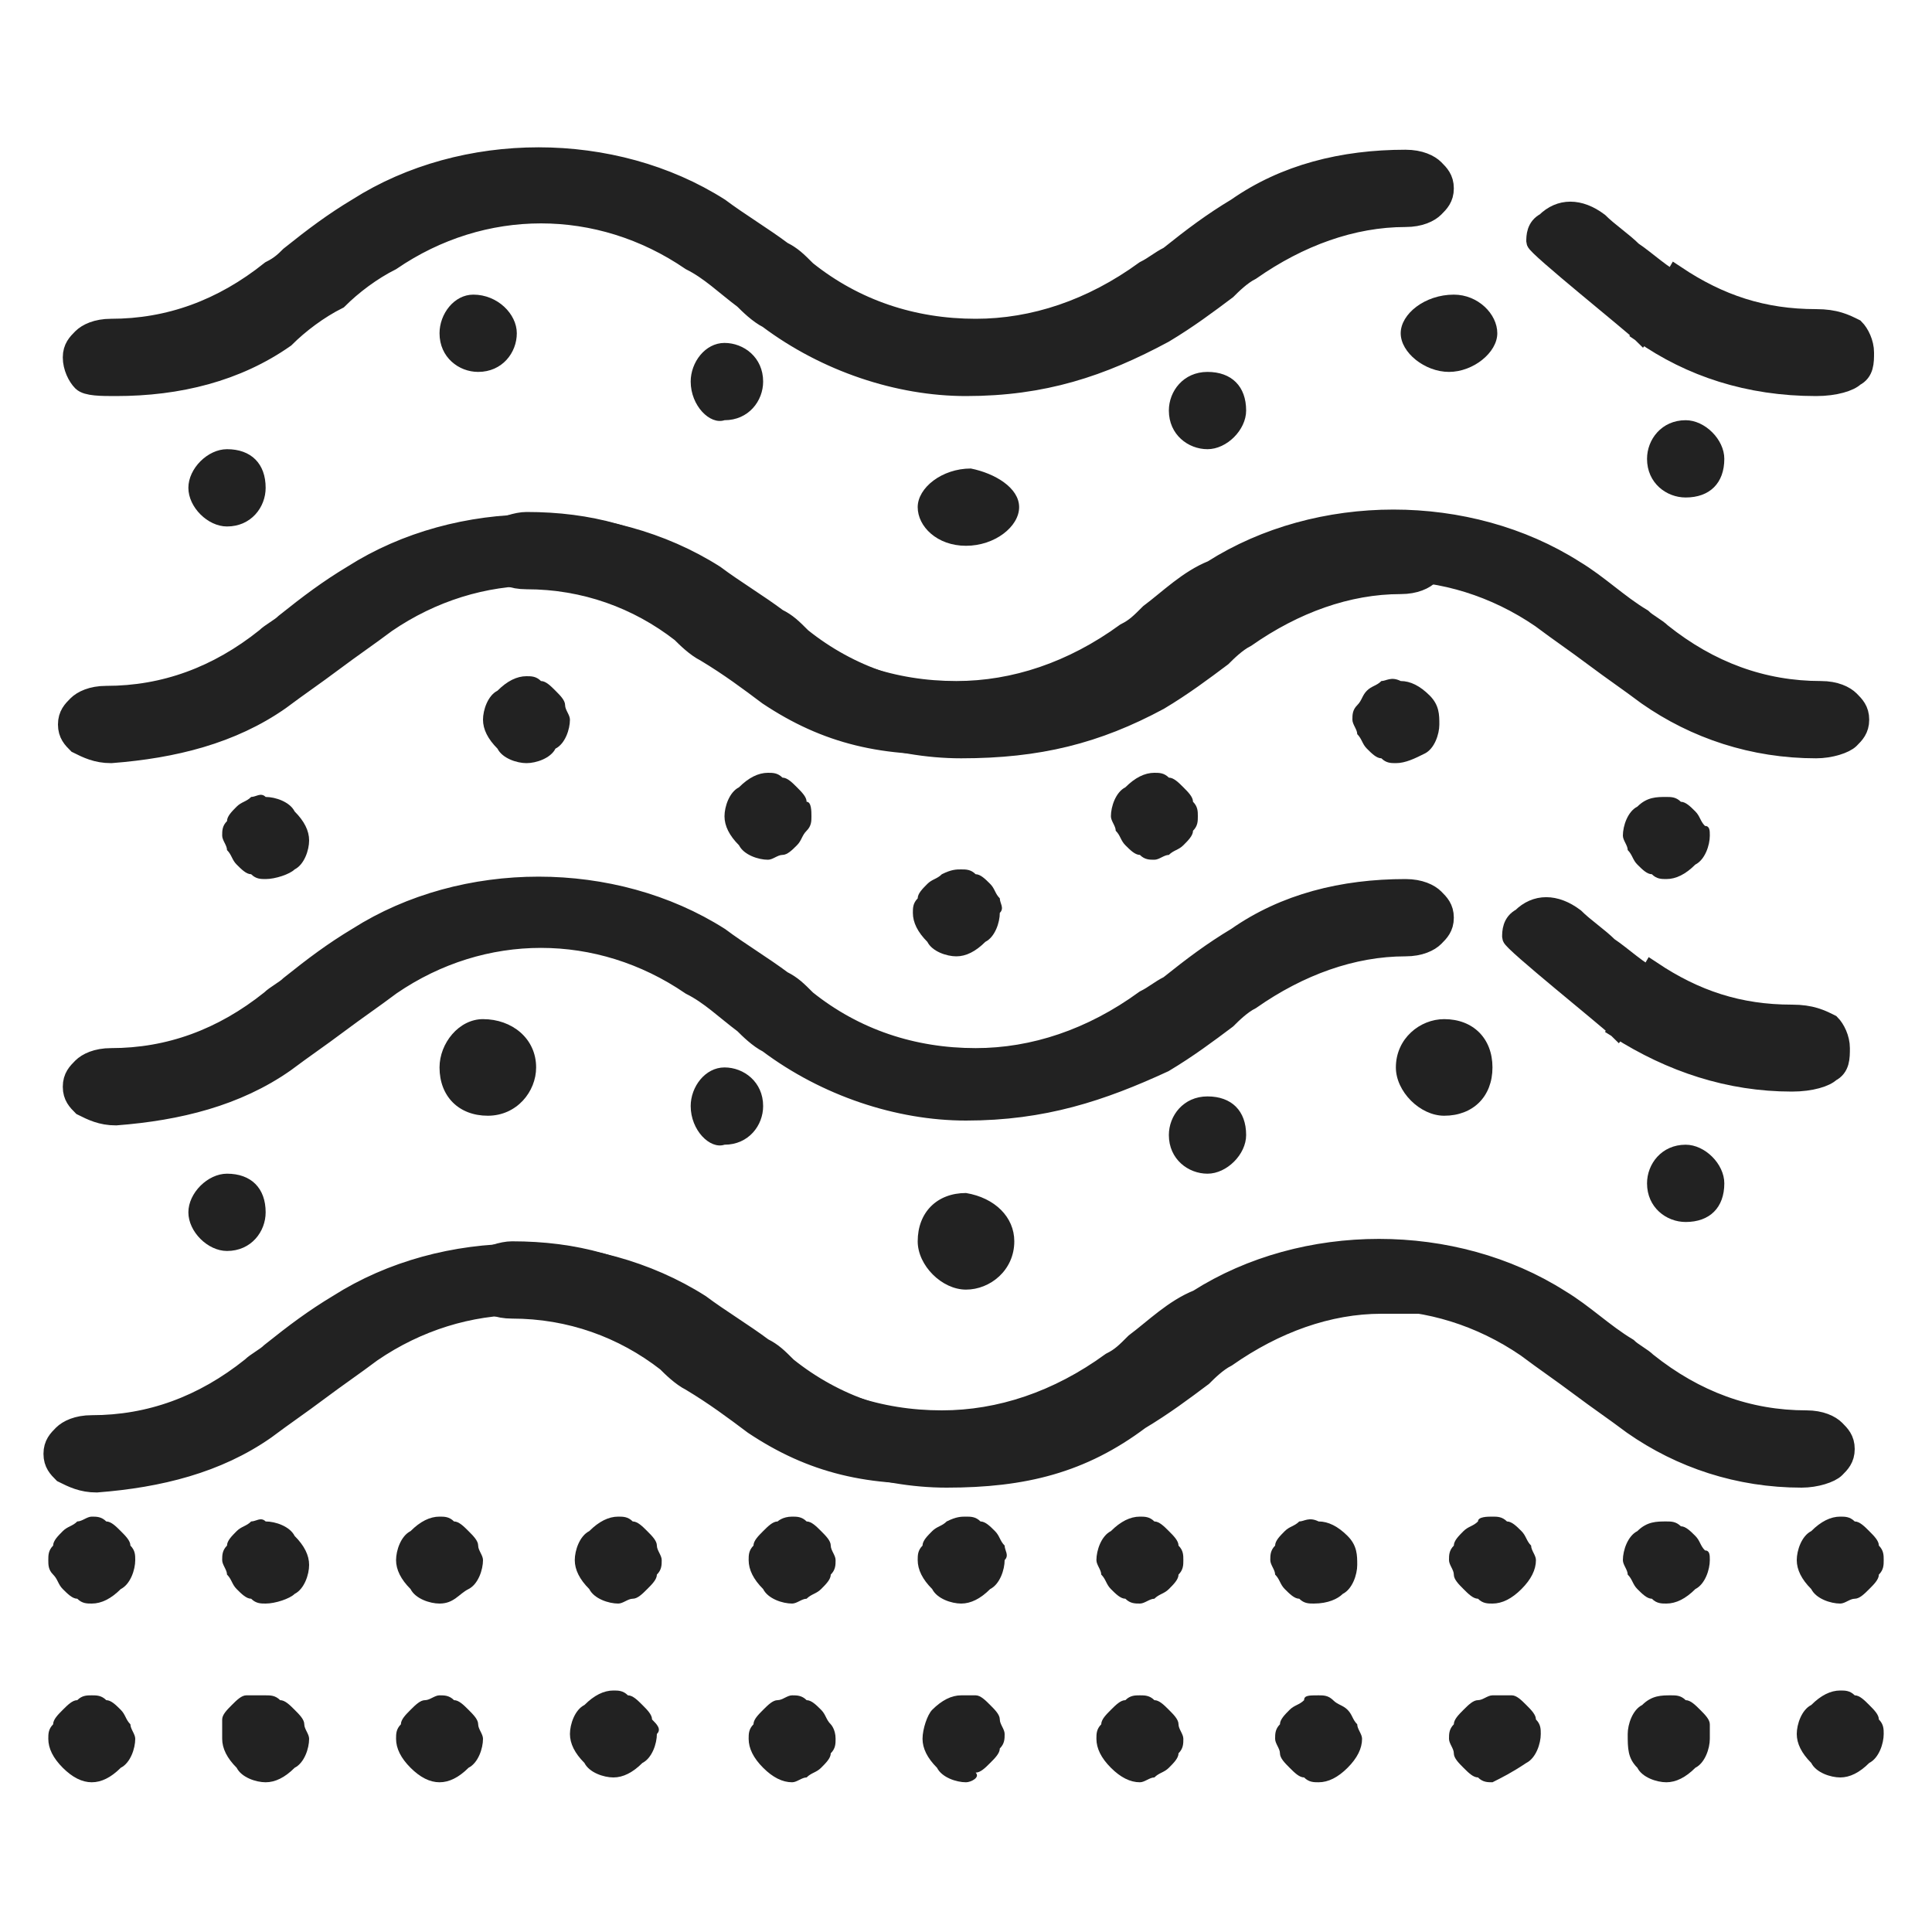 <?xml version="1.0" encoding="utf-8"?>
<!-- Generator: Adobe Illustrator 28.3.0, SVG Export Plug-In . SVG Version: 6.00 Build 0)  -->
<svg version="1.1" id="Слой_1" xmlns="http://www.w3.org/2000/svg" xmlns:xlink="http://www.w3.org/1999/xlink" x="0px" y="0px"
	 viewBox="0 0 40 40" style="enable-background:new 0 0 40 40;" xml:space="preserve">
<style type="text/css">
	.st0{fill:#222222;}
	.st1{fill:#222222;stroke:#222222;stroke-width:0.4;}
</style>
<path class="st0" d="M39,35.9c0,0.2-0.1,0.5-0.3,0.6c-0.2,0.2-0.4,0.3-0.6,0.3c-0.2,0-0.5-0.1-0.6-0.3c-0.2-0.2-0.3-0.4-0.3-0.6
	c0-0.2,0.1-0.5,0.3-0.6c0.2-0.2,0.4-0.3,0.6-0.3c0.1,0,0.2,0,0.3,0.1c0.1,0,0.2,0.1,0.3,0.2c0.1,0.1,0.2,0.2,0.2,0.3
	C39,35.7,39,35.8,39,35.9z"/>
<path class="st0" d="M9.1,35.1c0.1,0,0.2,0,0.3,0.1c0.1,0,0.2,0.1,0.3,0.2c0.1,0.1,0.2,0.2,0.2,0.3c0,0.1,0.1,0.2,0.1,0.3
	c0,0.2-0.1,0.5-0.3,0.6c-0.2,0.2-0.4,0.3-0.6,0.3c-0.2,0-0.4-0.1-0.6-0.3c-0.2-0.2-0.3-0.4-0.3-0.6c0-0.1,0-0.2,0.1-0.3
	c0-0.1,0.1-0.2,0.2-0.3c0.1-0.1,0.2-0.2,0.3-0.2S9,35.1,9.1,35.1L9.1,35.1z"/>
<path class="st0" d="M5.5,35.1c0.1,0,0.2,0,0.3,0.1c0.1,0,0.2,0.1,0.3,0.2c0.1,0.1,0.2,0.2,0.2,0.3c0,0.1,0.1,0.2,0.1,0.3
	c0,0.2-0.1,0.5-0.3,0.6c-0.2,0.2-0.4,0.3-0.6,0.3c-0.2,0-0.5-0.1-0.6-0.3c-0.2-0.2-0.3-0.4-0.3-0.6c0-0.1,0-0.2,0-0.4
	c0-0.1,0.1-0.2,0.2-0.3c0.1-0.1,0.2-0.2,0.3-0.2C5.3,35.1,5.4,35.1,5.5,35.1L5.5,35.1z"/>
<path class="st0" d="M39,32.3c0,0.1,0,0.2-0.1,0.3c0,0.1-0.1,0.2-0.2,0.3c-0.1,0.1-0.2,0.2-0.3,0.2c-0.1,0-0.2,0.1-0.3,0.1
	c-0.2,0-0.5-0.1-0.6-0.3c-0.2-0.2-0.3-0.4-0.3-0.6c0-0.2,0.1-0.5,0.3-0.6c0.2-0.2,0.4-0.3,0.6-0.3c0.1,0,0.2,0,0.3,0.1
	c0.1,0,0.2,0.1,0.3,0.2c0.1,0.1,0.2,0.2,0.2,0.3C39,32.1,39,32.2,39,32.3L39,32.3z"/>
<path class="st0" d="M9.1,33.2c-0.2,0-0.5-0.1-0.6-0.3c-0.2-0.2-0.3-0.4-0.3-0.6c0-0.2,0.1-0.5,0.3-0.6c0.2-0.2,0.4-0.3,0.6-0.3
	c0.1,0,0.2,0,0.3,0.1c0.1,0,0.2,0.1,0.3,0.2c0.1,0.1,0.2,0.2,0.2,0.3c0,0.1,0.1,0.2,0.1,0.3c0,0.2-0.1,0.5-0.3,0.6
	S9.4,33.2,9.1,33.2L9.1,33.2z"/>
<path class="st0" d="M13.7,32.3c0,0.1,0,0.2-0.1,0.3c0,0.1-0.1,0.2-0.2,0.3c-0.1,0.1-0.2,0.2-0.3,0.2c-0.1,0-0.2,0.1-0.3,0.1
	c-0.2,0-0.5-0.1-0.6-0.3c-0.2-0.2-0.3-0.4-0.3-0.6c0-0.2,0.1-0.5,0.3-0.6c0.2-0.2,0.4-0.3,0.6-0.3c0.1,0,0.2,0,0.3,0.1
	c0.1,0,0.2,0.1,0.3,0.2c0.1,0.1,0.2,0.2,0.2,0.3C13.6,32.1,13.7,32.2,13.7,32.3L13.7,32.3z"/>
<path class="st0" d="M1.9,35.1c0.1,0,0.2,0,0.3,0.1c0.1,0,0.2,0.1,0.3,0.2c0.1,0.1,0.1,0.2,0.2,0.3c0,0.1,0.1,0.2,0.1,0.3
	c0,0.2-0.1,0.5-0.3,0.6c-0.2,0.2-0.4,0.3-0.6,0.3c-0.2,0-0.4-0.1-0.6-0.3C1.1,36.4,1,36.2,1,36c0-0.1,0-0.2,0.1-0.3
	c0-0.1,0.1-0.2,0.2-0.3c0.1-0.1,0.2-0.2,0.3-0.2C1.7,35.1,1.8,35.1,1.9,35.1L1.9,35.1z"/>
<path class="st0" d="M13.6,35.9c0,0.2-0.1,0.5-0.3,0.6c-0.2,0.2-0.4,0.3-0.6,0.3c-0.2,0-0.5-0.1-0.6-0.3c-0.2-0.2-0.3-0.4-0.3-0.6
	c0-0.2,0.1-0.5,0.3-0.6c0.2-0.2,0.4-0.3,0.6-0.3c0.1,0,0.2,0,0.3,0.1c0.1,0,0.2,0.1,0.3,0.2c0.1,0.1,0.2,0.2,0.2,0.3
	C13.6,35.7,13.7,35.8,13.6,35.9z"/>
<path class="st0" d="M17.3,36c0,0.1,0,0.2-0.1,0.3c0,0.1-0.1,0.2-0.2,0.3c-0.1,0.1-0.2,0.1-0.3,0.2c-0.1,0-0.2,0.1-0.3,0.1
	c-0.2,0-0.4-0.1-0.6-0.3s-0.3-0.4-0.3-0.6c0-0.1,0-0.2,0.1-0.3c0-0.1,0.1-0.2,0.2-0.3c0.1-0.1,0.2-0.2,0.3-0.2
	c0.1,0,0.2-0.1,0.3-0.1c0.1,0,0.2,0,0.3,0.1c0.1,0,0.2,0.1,0.3,0.2c0.1,0.1,0.1,0.2,0.2,0.3C17.2,35.7,17.3,35.8,17.3,36L17.3,36z"
	/>
<path class="st0" d="M35.4,32.3c0,0.2-0.1,0.5-0.3,0.6c-0.2,0.2-0.4,0.3-0.6,0.3c-0.1,0-0.2,0-0.3-0.1c-0.1,0-0.2-0.1-0.3-0.2
	c-0.1-0.1-0.1-0.2-0.2-0.3c0-0.1-0.1-0.2-0.1-0.3c0-0.2,0.1-0.5,0.3-0.6c0.2-0.2,0.4-0.2,0.6-0.2c0.1,0,0.2,0,0.3,0.1
	c0.1,0,0.2,0.1,0.3,0.2c0.1,0.1,0.1,0.2,0.2,0.3C35.4,32.1,35.4,32.2,35.4,32.3L35.4,32.3z"/>
<path class="st0" d="M30.9,36.9c-0.1,0-0.2,0-0.3-0.1c-0.1,0-0.2-0.1-0.3-0.2c-0.1-0.1-0.2-0.2-0.2-0.3c0-0.1-0.1-0.2-0.1-0.3
	c0-0.1,0-0.2,0.1-0.3c0-0.1,0.1-0.2,0.2-0.3c0.1-0.1,0.2-0.2,0.3-0.2c0.1,0,0.2-0.1,0.3-0.1c0.1,0,0.2,0,0.4,0
	c0.1,0,0.2,0.1,0.3,0.2c0.1,0.1,0.2,0.2,0.2,0.3c0.1,0.1,0.1,0.2,0.1,0.3c0,0.2-0.1,0.5-0.3,0.6C31.3,36.7,31.1,36.8,30.9,36.9z"/>
<path class="st0" d="M35.4,36c0,0.2-0.1,0.5-0.3,0.6c-0.2,0.2-0.4,0.3-0.6,0.3c-0.2,0-0.5-0.1-0.6-0.3c-0.2-0.2-0.2-0.4-0.2-0.7
	c0-0.2,0.1-0.5,0.3-0.6c0.2-0.2,0.4-0.2,0.6-0.2c0.1,0,0.2,0,0.3,0.1c0.1,0,0.2,0.1,0.3,0.2c0.1,0.1,0.2,0.2,0.2,0.3
	C35.4,35.7,35.4,35.8,35.4,36L35.4,36z"/>
<path class="st0" d="M16.4,31.4c0.1,0,0.2,0,0.3,0.1c0.1,0,0.2,0.1,0.3,0.2c0.1,0.1,0.2,0.2,0.2,0.3c0,0.1,0.1,0.2,0.1,0.3
	c0,0.1,0,0.2-0.1,0.3c0,0.1-0.1,0.2-0.2,0.3c-0.1,0.1-0.2,0.1-0.3,0.2c-0.1,0-0.2,0.1-0.3,0.1c-0.2,0-0.5-0.1-0.6-0.3
	c-0.2-0.2-0.3-0.4-0.3-0.6c0-0.1,0-0.2,0.1-0.3c0-0.1,0.1-0.2,0.2-0.3c0.1-0.1,0.2-0.2,0.3-0.2C16.1,31.5,16.2,31.4,16.4,31.4
	L16.4,31.4z"/>
<path class="st0" d="M5.5,33.2c-0.1,0-0.2,0-0.3-0.1c-0.1,0-0.2-0.1-0.3-0.2c-0.1-0.1-0.1-0.2-0.2-0.3c0-0.1-0.1-0.2-0.1-0.3
	c0-0.1,0-0.2,0.1-0.3c0-0.1,0.1-0.2,0.2-0.3c0.1-0.1,0.2-0.1,0.3-0.2c0.1,0,0.2-0.1,0.3,0c0.2,0,0.5,0.1,0.6,0.3
	c0.2,0.2,0.3,0.4,0.3,0.6c0,0.2-0.1,0.5-0.3,0.6C6,33.1,5.7,33.2,5.5,33.2L5.5,33.2z"/>
<path class="st0" d="M30.9,31.4c0.1,0,0.2,0,0.3,0.1c0.1,0,0.2,0.1,0.3,0.2c0.1,0.1,0.1,0.2,0.2,0.3c0,0.1,0.1,0.2,0.1,0.3
	c0,0.2-0.1,0.4-0.3,0.6c-0.2,0.2-0.4,0.3-0.6,0.3c-0.1,0-0.2,0-0.3-0.1c-0.1,0-0.2-0.1-0.3-0.2c-0.1-0.1-0.2-0.2-0.2-0.3
	c0-0.1-0.1-0.2-0.1-0.3c0-0.1,0-0.2,0.1-0.3c0-0.1,0.1-0.2,0.2-0.3c0.1-0.1,0.2-0.1,0.3-0.2C30.6,31.4,30.8,31.4,30.9,31.4z"/>
<path class="st0" d="M2.8,32.3c0,0.2-0.1,0.5-0.3,0.6c-0.2,0.2-0.4,0.3-0.6,0.3c-0.1,0-0.2,0-0.3-0.1c-0.1,0-0.2-0.1-0.3-0.2
	c-0.1-0.1-0.1-0.2-0.2-0.3C1,32.5,1,32.4,1,32.3c0-0.1,0-0.2,0.1-0.3c0-0.1,0.1-0.2,0.2-0.3c0.1-0.1,0.2-0.1,0.3-0.2
	c0.1,0,0.2-0.1,0.3-0.1c0.1,0,0.2,0,0.3,0.1c0.1,0,0.2,0.1,0.3,0.2s0.2,0.2,0.2,0.3C2.8,32.1,2.8,32.2,2.8,32.3L2.8,32.3z"/>
<path class="st0" d="M27.3,35.1c0.1,0,0.2,0,0.3,0.1s0.2,0.1,0.3,0.2c0.1,0.1,0.1,0.2,0.2,0.3c0,0.1,0.1,0.2,0.1,0.3
	c0,0.2-0.1,0.4-0.3,0.6c-0.2,0.2-0.4,0.3-0.6,0.3c-0.1,0-0.2,0-0.3-0.1c-0.1,0-0.2-0.1-0.3-0.2c-0.1-0.1-0.2-0.2-0.2-0.3
	c0-0.1-0.1-0.2-0.1-0.3c0-0.1,0-0.2,0.1-0.3c0-0.1,0.1-0.2,0.2-0.3c0.1-0.1,0.2-0.1,0.3-0.2C27,35.1,27.1,35.1,27.3,35.1L27.3,35.1z
	"/>
<path class="st0" d="M20,31.4c0.1,0,0.2,0,0.3,0.1c0.1,0,0.2,0.1,0.3,0.2c0.1,0.1,0.1,0.2,0.2,0.3c0,0.1,0.1,0.2,0,0.3
	c0,0.2-0.1,0.5-0.3,0.6c-0.2,0.2-0.4,0.3-0.6,0.3c-0.2,0-0.5-0.1-0.6-0.3c-0.2-0.2-0.3-0.4-0.3-0.6c0-0.1,0-0.2,0.1-0.3
	c0-0.1,0.1-0.2,0.2-0.3c0.1-0.1,0.2-0.1,0.3-0.2C19.8,31.4,19.9,31.4,20,31.4L20,31.4z"/>
<path class="st0" d="M20,36.9c-0.2,0-0.5-0.1-0.6-0.3c-0.2-0.2-0.3-0.4-0.3-0.6c0-0.2,0.1-0.5,0.2-0.6c0.2-0.2,0.4-0.3,0.6-0.3
	c0.1,0,0.2,0,0.3,0c0.1,0,0.2,0.1,0.3,0.2c0.1,0.1,0.2,0.2,0.2,0.3c0,0.1,0.1,0.2,0.1,0.3c0,0.1,0,0.2-0.1,0.3
	c0,0.1-0.1,0.2-0.2,0.3c-0.1,0.1-0.2,0.2-0.3,0.2C20.3,36.8,20.1,36.9,20,36.9L20,36.9z"/>
<path class="st0" d="M23.6,35.1c0.1,0,0.2,0,0.3,0.1c0.1,0,0.2,0.1,0.3,0.2c0.1,0.1,0.2,0.2,0.2,0.3c0,0.1,0.1,0.2,0.1,0.3
	c0,0.1,0,0.2-0.1,0.3c0,0.1-0.1,0.2-0.2,0.3c-0.1,0.1-0.2,0.1-0.3,0.2c-0.1,0-0.2,0.1-0.3,0.1c-0.2,0-0.4-0.1-0.6-0.3
	c-0.2-0.2-0.3-0.4-0.3-0.6c0-0.1,0-0.2,0.1-0.3c0-0.1,0.1-0.2,0.2-0.3c0.1-0.1,0.2-0.2,0.3-0.2C23.4,35.1,23.5,35.1,23.6,35.1
	L23.6,35.1z"/>
<path class="st0" d="M27.2,33.2c-0.1,0-0.2,0-0.3-0.1c-0.1,0-0.2-0.1-0.3-0.2c-0.1-0.1-0.1-0.2-0.2-0.3c0-0.1-0.1-0.2-0.1-0.3
	c0-0.1,0-0.2,0.1-0.3c0-0.1,0.1-0.2,0.2-0.3c0.1-0.1,0.2-0.1,0.3-0.2c0.1,0,0.2-0.1,0.4,0c0.2,0,0.4,0.1,0.6,0.3
	c0.2,0.2,0.2,0.4,0.2,0.6c0,0.2-0.1,0.5-0.3,0.6C27.7,33.1,27.5,33.2,27.2,33.2L27.2,33.2z"/>
<path class="st0" d="M24.5,32.3c0,0.1,0,0.2-0.1,0.3c0,0.1-0.1,0.2-0.2,0.3c-0.1,0.1-0.2,0.1-0.3,0.2c-0.1,0-0.2,0.1-0.3,0.1
	c-0.1,0-0.2,0-0.3-0.1c-0.1,0-0.2-0.1-0.3-0.2c-0.1-0.1-0.1-0.2-0.2-0.3c0-0.1-0.1-0.2-0.1-0.3c0-0.2,0.1-0.5,0.3-0.6
	c0.2-0.2,0.4-0.3,0.6-0.3c0.1,0,0.2,0,0.3,0.1c0.1,0,0.2,0.1,0.3,0.2c0.1,0.1,0.2,0.2,0.2,0.3C24.5,32.1,24.5,32.2,24.5,32.3
	L24.5,32.3z"/>
<path class="st1" d="M20,23L20,23c-1.4,0-2.9-0.5-4.1-1.4l0,0c-0.2-0.1-0.4-0.3-0.5-0.4c-0.4-0.3-0.7-0.6-1.1-0.8l0,0
	c-1.9-1.3-4.3-1.3-6.2,0c-0.4,0.3-0.7,0.5-1.1,0.8l0,0c-0.4,0.3-0.7,0.5-1.1,0.8c-1,0.7-2.2,1-3.5,1.1c-0.3,0-0.5-0.1-0.7-0.2
	c-0.1-0.1-0.2-0.2-0.2-0.4c0-0.2,0.1-0.3,0.2-0.4c0.1-0.1,0.3-0.2,0.6-0.2c1.2,0,2.3-0.4,3.3-1.2c0.1-0.1,0.3-0.2,0.4-0.3
	c0.5-0.4,0.9-0.7,1.4-1c2.2-1.4,5.3-1.4,7.5,0l0,0c0.4,0.3,0.9,0.6,1.3,0.9c0.2,0.1,0.3,0.2,0.5,0.4c1,0.8,2.2,1.2,3.5,1.2
	c1.2,0,2.4-0.4,3.5-1.2c0.2-0.1,0.3-0.2,0.5-0.3c0.5-0.4,0.9-0.7,1.4-1c1-0.7,2.2-1,3.5-1c0.3,0,0.5,0.1,0.6,0.2
	c0.1,0.1,0.2,0.2,0.2,0.4c0,0.2-0.1,0.3-0.2,0.4c-0.1,0.1-0.3,0.2-0.6,0.2c-1.1,0-2.2,0.4-3.2,1.1l0,0c-0.2,0.1-0.4,0.3-0.5,0.4
	c-0.4,0.3-0.8,0.6-1.3,0.9C22.8,22.6,21.6,23,20,23z"/>
<path class="st0" d="M34.9,25.3c-0.4,0-0.8-0.3-0.8-0.8c0-0.4,0.3-0.8,0.8-0.8c0.4,0,0.8,0.4,0.8,0.8C35.7,25,35.4,25.3,34.9,25.3z"
	/>
<path class="st0" d="M30.9,22.1c0,0.6-0.4,1-1,1c-0.5,0-1-0.5-1-1c0-0.6,0.5-1,1-1C30.5,21.1,30.9,21.5,30.9,22.1z"/>
<path class="st0" d="M5.5,25.1c0,0.4-0.3,0.8-0.8,0.8c-0.4,0-0.8-0.4-0.8-0.8c0-0.4,0.4-0.8,0.8-0.8C5.2,24.3,5.5,24.6,5.5,25.1z"/>
<path class="st0" d="M11.1,22.1c0,0.5-0.4,1-1,1c-0.6,0-1-0.4-1-1c0-0.5,0.4-1,0.9-1C10.6,21.1,11.1,21.5,11.1,22.1z"/>
<path class="st0" d="M21,25.7c0,0.6-0.5,1-1,1c-0.5,0-1-0.5-1-1c0-0.6,0.4-1,1-1C20.6,24.8,21,25.2,21,25.7z"/>
<path class="st0" d="M25,24.3c-0.4,0-0.8-0.3-0.8-0.8c0-0.4,0.3-0.8,0.8-0.8c0.5,0,0.8,0.3,0.8,0.8C25.8,23.9,25.4,24.3,25,24.3z"/>
<path class="st0" d="M14.3,22.9c0-0.4,0.3-0.8,0.7-0.8c0.4,0,0.8,0.3,0.8,0.8c0,0.4-0.3,0.8-0.8,0.8C14.7,23.8,14.3,23.4,14.3,22.9z
	"/>
<path class="st0" d="M10.9,15.8c-0.2,0-0.5-0.1-0.6-0.3c-0.2-0.2-0.3-0.4-0.3-0.6c0-0.2,0.1-0.5,0.3-0.6c0.2-0.2,0.4-0.3,0.6-0.3
	c0.1,0,0.2,0,0.3,0.1c0.1,0,0.2,0.1,0.3,0.2c0.1,0.1,0.2,0.2,0.2,0.3c0,0.1,0.1,0.2,0.1,0.3c0,0.2-0.1,0.5-0.3,0.6
	C11.4,15.7,11.1,15.8,10.9,15.8L10.9,15.8z"/>
<path class="st0" d="M16.8,16.9c0,0.1,0,0.2-0.1,0.3s-0.1,0.2-0.2,0.3c-0.1,0.1-0.2,0.2-0.3,0.2s-0.2,0.1-0.3,0.1
	c-0.2,0-0.5-0.1-0.6-0.3c-0.2-0.2-0.3-0.4-0.3-0.6c0-0.2,0.1-0.5,0.3-0.6c0.2-0.2,0.4-0.3,0.6-0.3c0.1,0,0.2,0,0.3,0.1
	c0.1,0,0.2,0.1,0.3,0.2c0.1,0.1,0.2,0.2,0.2,0.3C16.8,16.6,16.8,16.8,16.8,16.9L16.8,16.9z"/>
<path class="st0" d="M35.4,17.3c0,0.2-0.1,0.5-0.3,0.6c-0.2,0.2-0.4,0.3-0.6,0.3c-0.1,0-0.2,0-0.3-0.1c-0.1,0-0.2-0.1-0.3-0.2
	c-0.1-0.1-0.1-0.2-0.2-0.3c0-0.1-0.1-0.2-0.1-0.3c0-0.2,0.1-0.5,0.3-0.6c0.2-0.2,0.4-0.2,0.6-0.2c0.1,0,0.2,0,0.3,0.1
	c0.1,0,0.2,0.1,0.3,0.2c0.1,0.1,0.1,0.2,0.2,0.3C35.4,17.1,35.4,17.2,35.4,17.3L35.4,17.3z"/>
<path class="st0" d="M5.5,18.2c-0.1,0-0.2,0-0.3-0.1c-0.1,0-0.2-0.1-0.3-0.2c-0.1-0.1-0.1-0.2-0.2-0.3c0-0.1-0.1-0.2-0.1-0.3
	c0-0.1,0-0.2,0.1-0.3c0-0.1,0.1-0.2,0.2-0.3c0.1-0.1,0.2-0.1,0.3-0.2c0.1,0,0.2-0.1,0.3,0c0.2,0,0.5,0.1,0.6,0.3
	c0.2,0.2,0.3,0.4,0.3,0.6c0,0.2-0.1,0.5-0.3,0.6C6,18.1,5.7,18.2,5.5,18.2L5.5,18.2z"/>
<path class="st0" d="M19.9,18c0.1,0,0.2,0,0.3,0.1c0.1,0,0.2,0.1,0.3,0.2c0.1,0.1,0.1,0.2,0.2,0.3c0,0.1,0.1,0.2,0,0.3
	c0,0.2-0.1,0.5-0.3,0.6c-0.2,0.2-0.4,0.3-0.6,0.3c-0.2,0-0.5-0.1-0.6-0.3c-0.2-0.2-0.3-0.4-0.3-0.6c0-0.1,0-0.2,0.1-0.3
	c0-0.1,0.1-0.2,0.2-0.3c0.1-0.1,0.2-0.1,0.3-0.2C19.7,18,19.8,18,19.9,18L19.9,18z"/>
<path class="st0" d="M28.9,15.8c-0.1,0-0.2,0-0.3-0.1c-0.1,0-0.2-0.1-0.3-0.2c-0.1-0.1-0.1-0.2-0.2-0.3c0-0.1-0.1-0.2-0.1-0.3
	c0-0.1,0-0.2,0.1-0.3s0.1-0.2,0.2-0.3c0.1-0.1,0.2-0.1,0.3-0.2c0.1,0,0.2-0.1,0.4,0c0.2,0,0.4,0.1,0.6,0.3c0.2,0.2,0.2,0.4,0.2,0.6
	c0,0.2-0.1,0.5-0.3,0.6C29.3,15.7,29.1,15.8,28.9,15.8z"/>
<path class="st0" d="M24.8,16.9c0,0.1,0,0.2-0.1,0.3c0,0.1-0.1,0.2-0.2,0.3c-0.1,0.1-0.2,0.1-0.3,0.2c-0.1,0-0.2,0.1-0.3,0.1
	c-0.1,0-0.2,0-0.3-0.1c-0.1,0-0.2-0.1-0.3-0.2c-0.1-0.1-0.1-0.2-0.2-0.3c0-0.1-0.1-0.2-0.1-0.3c0-0.2,0.1-0.5,0.3-0.6
	c0.2-0.2,0.4-0.3,0.6-0.3c0.1,0,0.2,0,0.3,0.1c0.1,0,0.2,0.1,0.3,0.2c0.1,0.1,0.2,0.2,0.2,0.3C24.8,16.7,24.8,16.8,24.8,16.9
	L24.8,16.9z"/>
<path class="st1" d="M20,8L20,8c-1.4,0-2.9-0.5-4.1-1.4l0,0c-0.2-0.1-0.4-0.3-0.5-0.4c-0.4-0.3-0.7-0.6-1.1-0.8l0,0
	c-1.9-1.3-4.3-1.3-6.2,0C7.7,5.6,7.3,5.9,7,6.2l0,0C6.6,6.4,6.2,6.7,5.9,7C4.9,7.7,3.7,8,2.4,8C2.1,8,1.8,8,1.7,7.9
	C1.6,7.8,1.5,7.6,1.5,7.4c0-0.2,0.1-0.3,0.2-0.4C1.8,6.9,2,6.8,2.3,6.8c1.2,0,2.3-0.4,3.3-1.2C5.8,5.5,5.9,5.4,6,5.3
	c0.5-0.4,0.9-0.7,1.4-1c2.2-1.4,5.3-1.4,7.5,0v0c0.4,0.3,0.9,0.6,1.3,0.9c0.2,0.1,0.3,0.2,0.5,0.4c1,0.8,2.2,1.2,3.5,1.2
	c1.2,0,2.4-0.4,3.5-1.2c0.2-0.1,0.3-0.2,0.5-0.3c0.5-0.4,0.9-0.7,1.4-1c1-0.7,2.2-1,3.5-1c0.3,0,0.5,0.1,0.6,0.2
	c0.1,0.1,0.2,0.2,0.2,0.4c0,0.2-0.1,0.3-0.2,0.4c-0.1,0.1-0.3,0.2-0.6,0.2c-1.1,0-2.2,0.4-3.2,1.1l0,0c-0.2,0.1-0.4,0.3-0.5,0.4
	c-0.4,0.3-0.8,0.6-1.3,0.9C22.8,7.6,21.6,8,20,8z"/>
<path class="st1" d="M34,6.9L34,6.9C35,7.6,36.2,8,37.6,8c0.4,0,0.7-0.1,0.8-0.2c0.2-0.1,0.2-0.3,0.2-0.5c0-0.2-0.1-0.4-0.2-0.5
	c-0.2-0.1-0.4-0.2-0.8-0.2c-1.1,0-2-0.3-2.9-0.9L34,6.9z M34,6.9c-0.2-0.2-2.2-1.8-2.2-1.9c0-0.1,0-0.3,0.2-0.4
	c0.3-0.3,0.7-0.3,1.1,0c0.2,0.2,0.5,0.4,0.7,0.6c0.3,0.2,0.6,0.5,1,0.7L34,6.9z"/>
<path class="st0" d="M34.9,10.3c-0.4,0-0.8-0.3-0.8-0.8c0-0.4,0.3-0.8,0.8-0.8c0.4,0,0.8,0.4,0.8,0.8C35.7,10,35.4,10.3,34.9,10.3z"
	/>
<path class="st0" d="M31,6.9c0,0.4-0.5,0.8-1,0.8c-0.5,0-1-0.4-1-0.8c0-0.4,0.5-0.8,1.1-0.8C30.6,6.1,31,6.5,31,6.9z"/>
<path class="st0" d="M5.5,10.1c0,0.4-0.3,0.8-0.8,0.8c-0.4,0-0.8-0.4-0.8-0.8c0-0.4,0.4-0.8,0.8-0.8C5.2,9.3,5.5,9.6,5.5,10.1z"/>
<path class="st0" d="M10.7,6.9c0,0.4-0.3,0.8-0.8,0.8c-0.4,0-0.8-0.3-0.8-0.8c0-0.4,0.3-0.8,0.7-0.8C10.3,6.1,10.7,6.5,10.7,6.9z"/>
<path class="st0" d="M21.1,10.5c0,0.4-0.5,0.8-1.1,0.8c-0.6,0-1-0.4-1-0.8c0-0.4,0.5-0.8,1.1-0.8C20.6,9.8,21.1,10.1,21.1,10.5z"/>
<path class="st0" d="M25,9.3c-0.4,0-0.8-0.3-0.8-0.8c0-0.4,0.3-0.8,0.8-0.8c0.5,0,0.8,0.3,0.8,0.8C25.8,8.9,25.4,9.3,25,9.3z"/>
<path class="st0" d="M14.3,7.9c0-0.4,0.3-0.8,0.7-0.8c0.4,0,0.8,0.3,0.8,0.8c0,0.4-0.3,0.8-0.8,0.8C14.7,8.8,14.3,8.4,14.3,7.9z"/>
<path class="st1" d="M33.5,21.3L33.5,21.3c1.1,0.7,2.3,1.1,3.6,1.1c0.4,0,0.7-0.1,0.8-0.2c0.2-0.1,0.2-0.3,0.2-0.5
	c0-0.2-0.1-0.4-0.2-0.5c-0.2-0.1-0.4-0.2-0.8-0.2c-1.1,0-2-0.3-2.9-0.9L33.5,21.3z M33.5,21.3c-0.2-0.2-2.2-1.8-2.2-1.9
	c0-0.1,0-0.3,0.2-0.4c0.3-0.3,0.7-0.3,1.1,0c0.2,0.2,0.5,0.4,0.7,0.6c0.3,0.2,0.6,0.5,1,0.7L33.5,21.3z"/>
<path class="st1" d="M19.6,30.6L19.6,30.6c-1.4,0-2.9-0.5-4.1-1.4l0,0c-0.2-0.1-0.4-0.3-0.5-0.4c-0.4-0.3-0.7-0.6-1.1-0.8l0,0
	c-1.9-1.3-4.3-1.3-6.2,0c-0.4,0.3-0.7,0.5-1.1,0.8l0,0c-0.4,0.3-0.7,0.5-1.1,0.8c-1,0.7-2.2,1-3.5,1.1c-0.3,0-0.5-0.1-0.7-0.2
	c-0.1-0.1-0.2-0.2-0.2-0.4c0-0.2,0.1-0.3,0.2-0.4c0.1-0.1,0.3-0.2,0.6-0.2c1.2,0,2.3-0.4,3.3-1.2c0.1-0.1,0.3-0.2,0.4-0.3
	c0.5-0.4,0.9-0.7,1.4-1c2.2-1.4,5.3-1.4,7.5,0l0,0c0.4,0.3,0.9,0.6,1.3,0.9c0.2,0.1,0.3,0.2,0.5,0.4c1,0.8,2.2,1.2,3.5,1.2
	c1.2,0,2.4-0.4,3.5-1.2c0.2-0.1,0.3-0.2,0.5-0.3c0.5-0.4,0.9-0.7,1.4-1c1-0.7,2.2-1,3.5-1c0.3,0,0.5,0.1,0.6,0.2
	c0.1,0.1,0.2,0.2,0.2,0.4c0,0.2-0.1,0.3-0.2,0.4C29,27,28.8,27,28.6,27c-1.1,0-2.2,0.4-3.2,1.1l0,0c-0.2,0.1-0.4,0.3-0.5,0.4
	c-0.4,0.3-0.8,0.6-1.3,0.9C22.4,30.3,21.2,30.6,19.6,30.6z"/>
<path class="st1" d="M15.6,29.5c-0.4-0.3-0.8-0.6-1.3-0.9c-0.2-0.1-0.4-0.3-0.5-0.4l0,0c-0.9-0.7-2-1.1-3.2-1.1
	c-0.3,0-0.5-0.1-0.6-0.2c-0.1-0.1-0.2-0.2-0.2-0.4c0-0.2,0.1-0.3,0.2-0.4c0.1-0.1,0.4-0.2,0.6-0.2c1.3,0,2.4,0.3,3.5,1
	c0.5,0.3,0.9,0.7,1.4,1c0.1,0.1,0.3,0.2,0.5,0.3c1,0.8,2.2,1.2,3.5,1.2c1.2,0,2.4-0.4,3.5-1.2c0.2-0.1,0.3-0.2,0.5-0.4
	c0.4-0.3,0.8-0.7,1.3-0.9l0,0c2.2-1.4,5.3-1.4,7.5,0c0.5,0.3,0.9,0.7,1.4,1c0.1,0.1,0.3,0.2,0.4,0.3c1,0.8,2.1,1.2,3.3,1.2
	c0.3,0,0.5,0.1,0.6,0.2c0.1,0.1,0.2,0.2,0.2,0.4c0,0.2-0.1,0.3-0.2,0.4c-0.1,0.1-0.4,0.2-0.7,0.2c-1.3,0-2.5-0.4-3.5-1.1
	c-0.4-0.3-0.7-0.5-1.1-0.8l0,0c-0.4-0.3-0.7-0.5-1.1-0.8c-1.9-1.3-4.3-1.3-6.2,0l0,0c-0.4,0.3-0.7,0.5-1.1,0.8
	c-0.2,0.1-0.4,0.3-0.5,0.4l0,0c-1.2,0.9-2.6,1.4-4.1,1.4h0C18,30.6,16.8,30.3,15.6,29.5z"/>
<path class="st1" d="M19.9,15.5L19.9,15.5c-1.4,0-2.9-0.5-4.1-1.4l0,0c-0.2-0.1-0.4-0.3-0.5-0.4c-0.4-0.3-0.7-0.6-1.1-0.8l0,0
	c-1.9-1.3-4.3-1.3-6.2,0c-0.4,0.3-0.7,0.5-1.1,0.8l0,0c-0.4,0.3-0.7,0.5-1.1,0.8c-1,0.7-2.2,1-3.5,1.1c-0.3,0-0.5-0.1-0.7-0.2
	c-0.1-0.1-0.2-0.2-0.2-0.4c0-0.2,0.1-0.3,0.2-0.4c0.1-0.1,0.3-0.2,0.6-0.2c1.2,0,2.3-0.4,3.3-1.2c0.1-0.1,0.3-0.2,0.4-0.3
	c0.5-0.4,0.9-0.7,1.4-1c2.2-1.4,5.3-1.4,7.5,0l0,0c0.4,0.3,0.9,0.6,1.3,0.9c0.2,0.1,0.3,0.2,0.5,0.4c1,0.8,2.2,1.2,3.5,1.2
	c1.2,0,2.4-0.4,3.5-1.2c0.2-0.1,0.3-0.2,0.5-0.3c0.5-0.4,0.9-0.7,1.4-1c1-0.7,2.2-1,3.5-1c0.3,0,0.5,0.1,0.6,0.2
	c0.1,0.1,0.2,0.2,0.2,0.4c0,0.2-0.1,0.3-0.2,0.4c-0.1,0.1-0.3,0.2-0.6,0.2c-1.1,0-2.2,0.4-3.2,1.1l0,0c-0.2,0.1-0.4,0.3-0.5,0.4
	c-0.4,0.3-0.8,0.6-1.3,0.9C22.7,15.2,21.5,15.5,19.9,15.5z"/>
<path class="st1" d="M15.9,14.4c-0.4-0.3-0.8-0.6-1.3-0.9c-0.2-0.1-0.4-0.3-0.5-0.4l0,0c-0.9-0.7-2-1.1-3.2-1.1
	c-0.3,0-0.5-0.1-0.6-0.2c-0.1-0.1-0.2-0.2-0.2-0.4c0-0.2,0.1-0.3,0.2-0.4c0.1-0.1,0.4-0.2,0.6-0.2c1.3,0,2.4,0.3,3.5,1
	c0.5,0.3,0.9,0.7,1.4,1c0.1,0.1,0.3,0.2,0.5,0.3c1,0.8,2.2,1.2,3.5,1.2c1.2,0,2.4-0.4,3.5-1.2c0.2-0.1,0.3-0.2,0.5-0.4
	c0.4-0.3,0.8-0.7,1.3-0.9l0,0c2.2-1.4,5.3-1.4,7.5,0c0.5,0.3,0.9,0.7,1.4,1c0.1,0.1,0.3,0.2,0.4,0.3c1,0.8,2.1,1.2,3.3,1.2
	c0.3,0,0.5,0.1,0.6,0.2c0.1,0.1,0.2,0.2,0.2,0.4c0,0.2-0.1,0.3-0.2,0.4c-0.1,0.1-0.4,0.2-0.7,0.2c-1.3,0-2.5-0.4-3.5-1.1
	c-0.4-0.3-0.7-0.5-1.1-0.8l0,0c-0.4-0.3-0.7-0.5-1.1-0.8c-1.9-1.3-4.3-1.3-6.2,0l0,0c-0.4,0.3-0.7,0.5-1.1,0.8
	c-0.2,0.1-0.4,0.3-0.5,0.4l0,0c-1.2,0.9-2.6,1.4-4.1,1.4h0C18.3,15.5,17.1,15.2,15.9,14.4z"/>
</svg>

